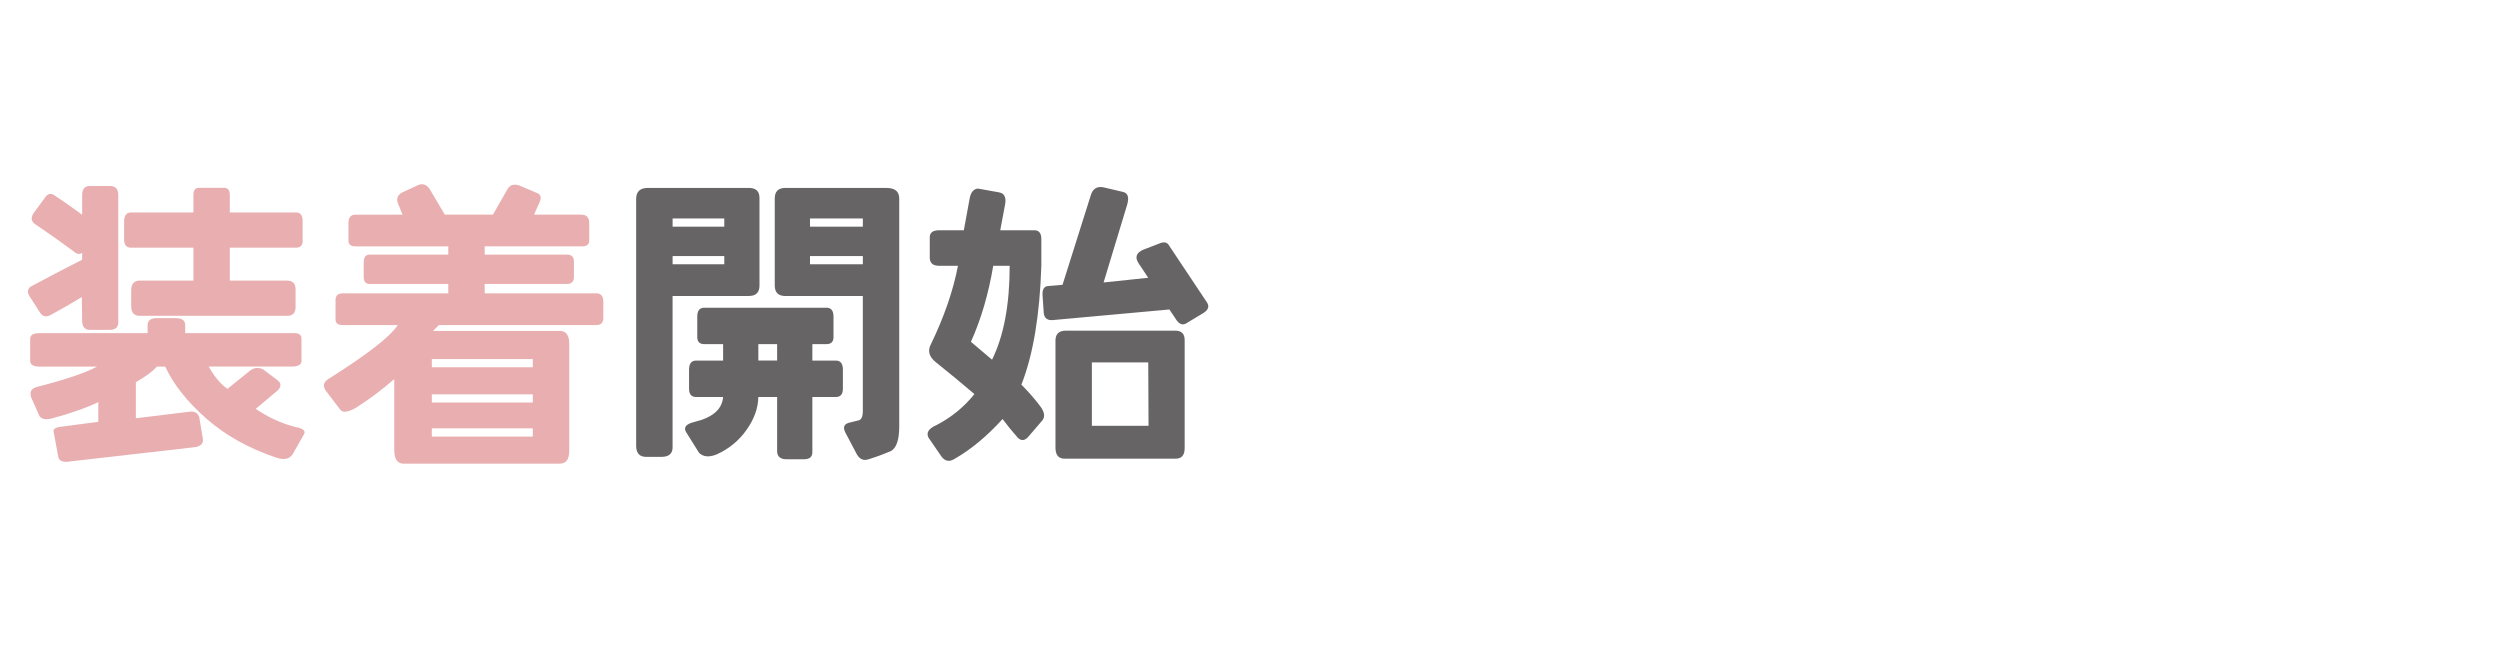 <?xml version="1.0" encoding="utf-8"?>
<!-- Generator: Adobe Illustrator 16.0.3, SVG Export Plug-In . SVG Version: 6.00 Build 0)  -->
<!DOCTYPE svg PUBLIC "-//W3C//DTD SVG 1.1//EN" "http://www.w3.org/Graphics/SVG/1.1/DTD/svg11.dtd">
<svg version="1.1" id="レイヤー_1" xmlns="http://www.w3.org/2000/svg" xmlns:xlink="http://www.w3.org/1999/xlink" x="0px"
	 y="0px" width="296.598px" height="76.859px" viewBox="0 0 296.598 76.859" enable-background="new 0 0 296.598 76.859"
	 xml:space="preserve">
<path fill="#E9AEAF" d="M9.744,37.989l-0.035-2.752c-0.976,0.604-2.183,1.301-3.623,2.09c-0.58,0.35-1.033,0.256-1.357-0.278
	l-1.186-1.847c-0.324-0.487-0.301-0.882,0.069-1.186c2.3-1.229,4.343-2.299,6.132-3.204V30.01c-0.326,0.188-0.642,0.141-0.939-0.14
	c-1.371-1.021-2.881-2.091-4.529-3.205c-0.58-0.349-0.674-0.813-0.278-1.394l1.254-1.707c0.326-0.533,0.696-0.687,1.115-0.452
	c1.161,0.766,2.286,1.556,3.379,2.368v-2.335c0-0.72,0.303-1.079,0.905-1.079h2.402c0.65,0,0.977,0.359,0.977,1.079v14.841
	c0.068,0.766-0.256,1.149-0.977,1.149H10.65C10.047,39.139,9.744,38.754,9.744,37.989z M18.627,37.744h2.229
	c0.744,0,1.115,0.278,1.115,0.836v0.94H34.93c0.557,0,0.836,0.222,0.836,0.662v2.611c0.023,0.418-0.303,0.65-0.977,0.696H24.758
	c0.719,1.254,1.463,2.137,2.229,2.646l2.72-2.193c0.485-0.35,0.998-0.384,1.53-0.104l1.673,1.255c0.487,0.371,0.487,0.789,0,1.254
	l-2.576,2.159c1.508,1.021,3.088,1.741,4.735,2.159c0.813,0.141,1.162,0.396,1.045,0.768l-1.428,2.509
	c-0.371,0.533-1.01,0.648-1.916,0.349c-3.252-1.092-6.016-2.636-8.291-4.633c-2.274-1.997-3.899-4.054-4.877-6.166h-0.975
	c-0.558,0.604-1.394,1.22-2.508,1.847v4.284l6.549-0.801c0.51,0,0.836,0.231,0.975,0.695l0.418,2.509
	c0.094,0.533-0.186,0.87-0.836,1.011L8.317,54.744c-0.789,0.14-1.254-0.022-1.395-0.488l-0.558-3.029
	c-0.096-0.35,0.277-0.559,1.113-0.627l4.183-0.559v-2.334c-1.396,0.674-3.205,1.313-5.437,1.916
	c-0.721,0.209-1.229,0.128-1.531-0.243l-0.977-2.194c-0.23-0.627-0.047-1.045,0.559-1.254c3.392-0.857,5.806-1.672,7.244-2.438
	H4.693c-0.744,0-1.114-0.23-1.114-0.696v-2.611c0-0.44,0.37-0.661,1.114-0.661H17.51v-0.941
	C17.511,38.024,17.883,37.744,18.627,37.744z M26.568,22.279c0.466,0,0.695,0.278,0.695,0.837v2.09h7.805
	c0.578-0.022,0.857,0.337,0.836,1.08v2.264c0.021,0.56-0.258,0.837-0.836,0.837h-7.805v3.9h6.689
	c0.768-0.021,1.139,0.35,1.114,1.115v1.949c0.021,0.79-0.35,1.162-1.114,1.114H16.676c-0.719,0.048-1.092-0.324-1.113-1.114v-1.949
	c0.021-0.768,0.396-1.139,1.113-1.115h6.271v-3.9H15.56c-0.559,0-0.836-0.325-0.836-0.977v-2.124c0-0.72,0.277-1.08,0.836-1.08
	h7.387v-2.09c0-0.559,0.229-0.837,0.693-0.837H26.568z"/>
<path fill="#E9AEAF" d="M61.543,21.979l2.299,0.977c0.35,0.209,0.395,0.58,0.141,1.113l-0.627,1.395h5.572
	c0.65,0,0.977,0.325,0.977,0.977v2.09c0,0.466-0.278,0.696-0.836,0.696H57.502v0.977h9.754c0.561,0,0.836,0.277,0.836,0.836v1.813
	c0,0.559-0.275,0.836-0.836,0.836h-9.754v1.113H70.74c0.558,0,0.837,0.326,0.837,0.977v1.951c0,0.558-0.279,0.836-0.837,0.836
	H52.068l-0.696,0.695H66.42c0.744,0,1.115,0.512,1.115,1.532v12.68c0,1.021-0.371,1.533-1.115,1.533H47.888
	c-0.721,0-1.092-0.512-1.113-1.533v-8.499c-1.438,1.255-2.963,2.393-4.563,3.413c-0.953,0.535-1.568,0.604-1.847,0.209l-1.674-2.193
	c-0.418-0.58-0.336-1.058,0.244-1.429c4.621-2.902,7.373-5.038,8.256-6.408h-6.549c-0.557,0-0.836-0.231-0.836-0.696v-2.091
	c-0.047-0.648,0.232-0.977,0.836-0.977h12.541v-1.113h-9.336c-0.465,0-0.697-0.277-0.697-0.836v-1.707
	c0-0.627,0.232-0.939,0.697-0.939h9.336v-0.977H42.176c-0.557,0-0.836-0.23-0.836-0.696v-2.058c0-0.674,0.279-1.011,0.836-1.011
	h5.574l-0.56-1.395c-0.188-0.533,0-0.951,0.56-1.254l1.811-0.836c0.533-0.257,0.998-0.116,1.394,0.418l1.813,3.064h5.715
	l1.672-2.927C60.427,21.979,60.89,21.793,61.543,21.979z M51.232,43.576h11.98v-0.978h-11.98V43.576z M51.232,47.755h11.98V46.78
	h-11.98V47.755z M51.232,51.796h11.98v-0.977h-11.98V51.796z"/>
<path fill="#666464" d="M90.107,33.86c0,0.836-0.42,1.254-1.256,1.254h-9.057v17.835c0.045,0.813-0.373,1.229-1.254,1.254h-1.813
	c-0.813,0.021-1.229-0.396-1.254-1.254v-29.4c0.023-0.836,0.488-1.254,1.396-1.254H88.85c0.859,0,1.277,0.418,1.254,1.254v10.313
	L90.107,33.86L90.107,33.86z M79.797,25.917v0.977h6.131v-0.977H79.797z M79.797,30.376v0.976h6.131v-0.976H79.797z M98.049,36.507
	c0.559,0,0.836,0.349,0.836,1.046v2.438c0,0.558-0.277,0.836-0.836,0.836h-1.672v1.951h2.787c0.557,0,0.836,0.359,0.836,1.079v2.265
	c0,0.649-0.279,0.977-0.836,0.977h-2.787v6.549c0,0.559-0.324,0.836-0.976,0.836H93.31c-0.742,0-1.113-0.324-1.113-0.977v-6.408
	h-2.229c-0.021,1.322-0.494,2.63-1.412,3.919s-2.104,2.259-3.568,2.907c-0.885,0.35-1.565,0.279-2.057-0.209l-1.566-2.508
	c-0.276-0.534,0.06-0.917,1.013-1.148c2.158-0.512,3.297-1.498,3.412-2.961h-3.203c-0.56,0-0.838-0.325-0.838-0.977v-2.265
	c0-0.72,0.278-1.079,0.838-1.079h3.203v-1.951h-2.23c-0.557,0-0.836-0.278-0.836-0.836v-2.438c0-0.697,0.279-1.046,0.836-1.046
	H98.049L98.049,36.507z M89.969,40.825v1.951h2.229v-1.951H89.969z M106.685,50.579c0,1.579-0.322,2.555-0.975,2.926
	c-0.859,0.371-1.742,0.697-2.646,0.977c-0.582,0.209-1.049,0.021-1.396-0.559l-1.394-2.646c-0.278-0.58-0.141-0.951,0.418-1.114
	l1.113-0.277c0.373-0.048,0.559-0.419,0.559-1.115V35.117H93.17c-0.836,0-1.254-0.418-1.254-1.254V23.55
	c0-0.836,0.418-1.254,1.254-1.254h11.983c1.021,0,1.531,0.418,1.531,1.254V50.579L106.685,50.579z M96.097,25.917v0.977h6.271
	v-0.977H96.097z M96.097,30.376v0.976h6.271v-0.976H96.097z"/>
<path fill="#666464" d="M118.529,22.821c0.65,0.116,0.886,0.628,0.697,1.533l-0.557,2.961h4.039c0.559,0,0.836,0.349,0.836,1.045
	v3.171c-0.187,5.875-0.976,10.576-2.367,14.105c0.789,0.79,1.484,1.579,2.09,2.368c0.627,0.768,0.769,1.382,0.418,1.848
	l-1.672,1.949c-0.418,0.488-0.836,0.534-1.254,0.141c-0.697-0.789-1.301-1.531-1.813-2.229c-1.856,2.043-3.762,3.623-5.713,4.737
	c-0.604,0.37-1.112,0.278-1.53-0.278l-1.533-2.229c-0.326-0.604,0-1.113,0.975-1.531c1.769-0.93,3.252-2.148,4.459-3.658
	c-1.438-1.229-2.973-2.496-4.598-3.797c-0.791-0.648-0.978-1.358-0.56-2.125c1.58-3.272,2.648-6.374,3.205-9.299h-2.229
	c-0.744,0-1.115-0.325-1.115-0.978v-2.402c0-0.559,0.371-0.836,1.115-0.836h2.926l0.697-3.797c0.139-0.721,0.463-1.104,0.975-1.149
	L118.529,22.821z M117.836,31.531c-0.562,3.344-1.441,6.352-2.648,9.02c0.883,0.743,1.719,1.451,2.508,2.125
	c1.396-2.833,2.091-6.548,2.091-11.145H117.836z M129.398,23.204c0.23-0.813,0.742-1.139,1.531-0.977l2.369,0.559
	c0.535,0.162,0.674,0.674,0.418,1.531l-2.787,9.195l5.295-0.558l-1.113-1.672c-0.512-0.743-0.323-1.301,0.56-1.672l1.811-0.697
	c0.604-0.278,1.023-0.187,1.256,0.278l4.457,6.688c0.304,0.465,0.162,0.883-0.418,1.255l-2.09,1.255
	c-0.395,0.209-0.766,0.068-1.113-0.419l-0.836-1.254l-13.795,1.254c-0.674,0.069-1.045-0.209-1.114-0.836l-0.14-2.091
	c-0.047-0.719,0.187-1.091,0.695-1.114l1.674-0.14L129.398,23.204z M126.334,54.415c-0.722,0.021-1.095-0.396-1.113-1.254V40.342
	c0.02-0.742,0.439-1.113,1.254-1.113h12.957c0.744,0,1.115,0.371,1.115,1.113v12.819c0,0.857-0.371,1.275-1.115,1.254H126.334z
	 M129.539,50.513h6.723l-0.035-7.522h-6.688V50.513z"/>
</svg>
